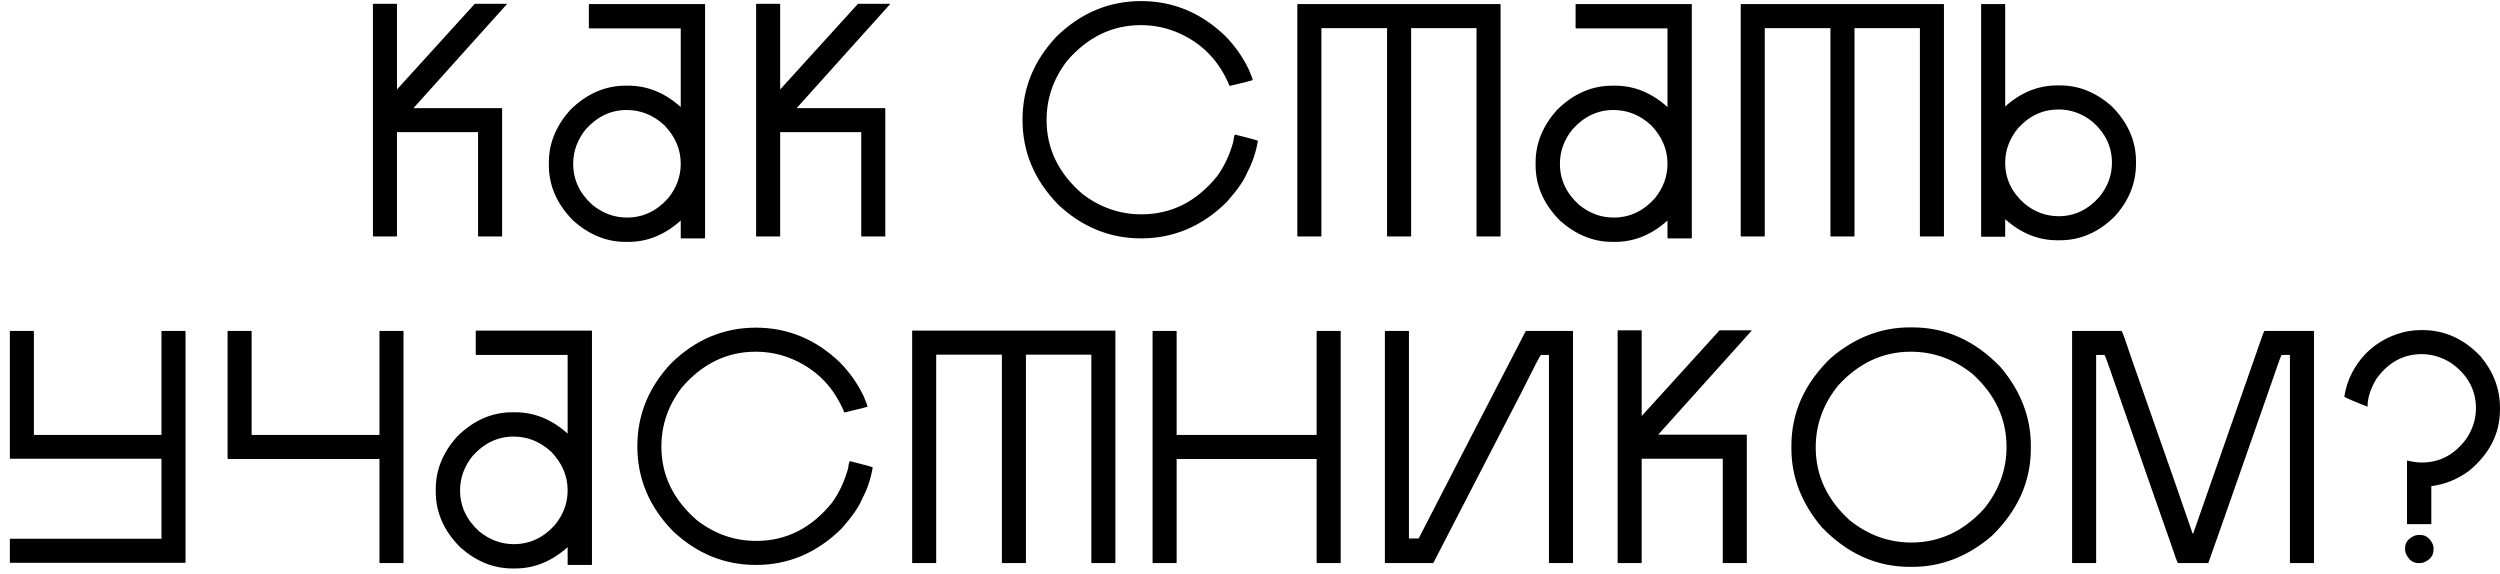 <?xml version="1.0" encoding="UTF-8"?> <svg xmlns="http://www.w3.org/2000/svg" width="222" height="51" viewBox="0 0 222 51" fill="none"><path d="M33.164 0.336H35.204C35.236 0.336 35.252 0.352 35.252 0.384V7.944L42.164 0.336H45.02V0.36L36.716 9.6H44.54C44.572 9.6 44.588 9.616 44.588 9.648V20.952C44.588 20.984 44.572 21 44.54 21H42.5C42.468 21 42.452 20.984 42.452 20.952V11.736H35.252V20.952C35.252 20.984 35.236 21 35.204 21H33.164C33.132 21 33.116 20.984 33.116 20.952V0.384C33.116 0.352 33.132 0.336 33.164 0.336ZM52.338 0.36H62.562C62.594 0.36 62.61 0.376 62.61 0.408V21.12C62.61 21.152 62.594 21.168 62.562 21.168H60.498C60.466 21.168 60.45 21.152 60.45 21.12V19.584C59.042 20.848 57.49 21.48 55.794 21.48H55.554C53.874 21.48 52.33 20.856 50.922 19.608C49.466 18.152 48.738 16.504 48.738 14.664V14.424C48.738 12.744 49.362 11.2 50.61 9.792C52.066 8.336 53.714 7.608 55.554 7.608H55.794C57.49 7.608 59.042 8.24 60.45 9.504V2.52H52.338C52.306 2.52 52.29 2.504 52.29 2.472V0.408C52.29 0.376 52.306 0.36 52.338 0.36ZM50.898 14.544C50.898 15.952 51.466 17.168 52.602 18.192C53.53 18.944 54.554 19.32 55.674 19.32C57.082 19.32 58.298 18.752 59.322 17.616C60.074 16.688 60.45 15.664 60.45 14.544C60.45 13.264 59.962 12.12 58.986 11.112C58.01 10.216 56.898 9.768 55.65 9.768C54.258 9.768 53.05 10.336 52.026 11.472C51.274 12.4 50.898 13.424 50.898 14.544ZM67.191 0.336H69.231C69.263 0.336 69.279 0.352 69.279 0.384V7.944L76.191 0.336H79.047V0.36L70.743 9.6H78.567C78.599 9.6 78.615 9.616 78.615 9.648V20.952C78.615 20.984 78.599 21 78.567 21H76.527C76.495 21 76.479 20.984 76.479 20.952V11.736H69.279V20.952C69.279 20.984 69.263 21 69.231 21H67.191C67.159 21 67.143 20.984 67.143 20.952V0.384C67.143 0.352 67.159 0.336 67.191 0.336ZM101.336 0.096C104.152 0.096 106.632 1.12 108.776 3.168C109.672 4.08 110.384 5.096 110.912 6.216C111.136 6.76 111.248 7.056 111.248 7.104C111.232 7.136 110.544 7.312 109.184 7.632C108.304 5.472 106.832 3.92 104.768 2.976C103.68 2.48 102.528 2.232 101.312 2.232C98.767 2.232 96.584 3.288 94.76 5.4C93.543 6.984 92.936 8.736 92.936 10.656C92.936 13.2 93.992 15.384 96.103 17.208C97.688 18.424 99.439 19.032 101.36 19.032C104.016 19.032 106.256 17.904 108.08 15.648C108.72 14.768 109.2 13.744 109.52 12.576C109.568 12.16 109.624 11.952 109.688 11.952C111.032 12.288 111.704 12.472 111.704 12.504C111.528 13.528 111.216 14.456 110.768 15.288C110.48 16.008 109.864 16.896 108.92 17.952C106.744 20.096 104.216 21.168 101.336 21.168C98.552 21.168 96.096 20.168 93.968 18.168C91.856 16.008 90.799 13.496 90.799 10.632C90.799 7.848 91.799 5.392 93.799 3.264C95.96 1.152 98.472 0.096 101.336 0.096ZM115.251 0.36H133.203C133.235 0.36 133.251 0.376 133.251 0.408V20.952C133.251 20.984 133.235 21 133.203 21H131.163C131.131 21 131.115 20.984 131.115 20.952V2.496H125.307V20.952C125.307 20.984 125.291 21 125.259 21H123.219C123.187 21 123.171 20.984 123.171 20.952V2.496H117.339V20.952C117.339 20.984 117.323 21 117.291 21H115.251C115.219 21 115.203 20.984 115.203 20.952V0.408C115.203 0.376 115.219 0.36 115.251 0.36ZM139.961 0.36H150.185C150.217 0.36 150.233 0.376 150.233 0.408V21.12C150.233 21.152 150.217 21.168 150.185 21.168H148.121C148.089 21.168 148.073 21.152 148.073 21.12V19.584C146.665 20.848 145.113 21.48 143.417 21.48H143.177C141.497 21.48 139.953 20.856 138.545 19.608C137.089 18.152 136.361 16.504 136.361 14.664V14.424C136.361 12.744 136.985 11.2 138.233 9.792C139.689 8.336 141.337 7.608 143.177 7.608H143.417C145.113 7.608 146.665 8.24 148.073 9.504V2.52H139.961C139.929 2.52 139.913 2.504 139.913 2.472V0.408C139.913 0.376 139.929 0.36 139.961 0.36ZM138.521 14.544C138.521 15.952 139.089 17.168 140.225 18.192C141.153 18.944 142.177 19.32 143.297 19.32C144.705 19.32 145.921 18.752 146.945 17.616C147.697 16.688 148.073 15.664 148.073 14.544C148.073 13.264 147.585 12.12 146.609 11.112C145.633 10.216 144.521 9.768 143.273 9.768C141.881 9.768 140.673 10.336 139.649 11.472C138.897 12.4 138.521 13.424 138.521 14.544ZM154.623 0.36H172.575C172.607 0.36 172.623 0.376 172.623 0.408V20.952C172.623 20.984 172.607 21 172.575 21H170.535C170.503 21 170.487 20.984 170.487 20.952V2.496H164.679V20.952C164.679 20.984 164.663 21 164.631 21H162.591C162.559 21 162.543 20.984 162.543 20.952V2.496H156.711V20.952C156.711 20.984 156.695 21 156.663 21H154.623C154.591 21 154.575 20.984 154.575 20.952V0.408C154.575 0.376 154.591 0.36 154.623 0.36ZM175.972 0.36H178.012C178.044 0.36 178.06 0.376 178.06 0.408V9.456C179.452 8.208 180.996 7.584 182.692 7.584H182.932C184.596 7.584 186.124 8.2 187.516 9.432C188.956 10.872 189.676 12.504 189.676 14.328V14.568C189.676 16.248 189.06 17.784 187.828 19.176C186.388 20.616 184.756 21.336 182.932 21.336H182.692C180.996 21.336 179.452 20.712 178.06 19.464V20.976C178.06 21.008 178.044 21.024 178.012 21.024H175.972C175.94 21.024 175.924 21.008 175.924 20.976V0.408C175.924 0.376 175.94 0.36 175.972 0.36ZM178.06 14.448C178.06 15.856 178.628 17.064 179.764 18.072C180.676 18.824 181.692 19.2 182.812 19.2C184.204 19.2 185.404 18.632 186.412 17.496C187.164 16.584 187.54 15.568 187.54 14.448C187.54 13.056 186.98 11.856 185.86 10.848C184.932 10.096 183.916 9.72 182.812 9.72C181.404 9.72 180.196 10.28 179.188 11.4C178.436 12.328 178.06 13.344 178.06 14.448ZM0.922 29.384H2.962C2.994 29.384 3.01 29.4 3.01 29.432V38.624H14.338V29.432C14.354 29.4 14.37 29.384 14.386 29.384H16.426C16.458 29.384 16.474 29.4 16.474 29.432V49.928C16.474 49.96 16.458 49.976 16.426 49.976H0.922C0.89 49.976 0.874 49.96 0.874 49.928V47.888C0.874 47.856 0.89 47.84 0.922 47.84H14.338V40.736H0.922C0.89 40.736 0.874 40.728 0.874 40.712V29.432C0.874 29.4 0.89 29.384 0.922 29.384ZM20.256 29.384H22.296C22.328 29.384 22.344 29.4 22.344 29.432V38.624H33.696V29.432C33.696 29.4 33.712 29.384 33.744 29.384H35.784C35.816 29.384 35.832 29.4 35.832 29.432V49.952C35.832 49.984 35.816 50 35.784 50H33.744C33.712 50 33.696 49.984 33.696 49.952V40.76H20.256C20.224 40.76 20.208 40.744 20.208 40.712V29.432C20.208 29.4 20.224 29.384 20.256 29.384ZM42.294 29.36H52.518C52.55 29.36 52.566 29.376 52.566 29.408V50.12C52.566 50.152 52.55 50.168 52.518 50.168H50.454C50.422 50.168 50.406 50.152 50.406 50.12V48.584C48.998 49.848 47.446 50.48 45.75 50.48H45.51C43.83 50.48 42.286 49.856 40.878 48.608C39.422 47.152 38.694 45.504 38.694 43.664V43.424C38.694 41.744 39.318 40.2 40.566 38.792C42.022 37.336 43.67 36.608 45.51 36.608H45.75C47.446 36.608 48.998 37.24 50.406 38.504V31.52H42.294C42.262 31.52 42.246 31.504 42.246 31.472V29.408C42.246 29.376 42.262 29.36 42.294 29.36ZM40.854 43.544C40.854 44.952 41.422 46.168 42.558 47.192C43.486 47.944 44.51 48.32 45.63 48.32C47.038 48.32 48.254 47.752 49.278 46.616C50.03 45.688 50.406 44.664 50.406 43.544C50.406 42.264 49.918 41.12 48.942 40.112C47.966 39.216 46.854 38.768 45.606 38.768C44.214 38.768 43.006 39.336 41.982 40.472C41.23 41.4 40.854 42.424 40.854 43.544ZM67.131 29.096C69.947 29.096 72.427 30.12 74.571 32.168C75.467 33.08 76.179 34.096 76.707 35.216C76.931 35.76 77.043 36.056 77.043 36.104C77.027 36.136 76.339 36.312 74.979 36.632C74.099 34.472 72.627 32.92 70.563 31.976C69.475 31.48 68.323 31.232 67.107 31.232C64.563 31.232 62.379 32.288 60.555 34.4C59.339 35.984 58.731 37.736 58.731 39.656C58.731 42.2 59.787 44.384 61.899 46.208C63.483 47.424 65.235 48.032 67.155 48.032C69.811 48.032 72.051 46.904 73.875 44.648C74.515 43.768 74.995 42.744 75.315 41.576C75.363 41.16 75.419 40.952 75.483 40.952C76.827 41.288 77.499 41.472 77.499 41.504C77.323 42.528 77.011 43.456 76.563 44.288C76.275 45.008 75.659 45.896 74.715 46.952C72.539 49.096 70.011 50.168 67.131 50.168C64.347 50.168 61.891 49.168 59.763 47.168C57.651 45.008 56.595 42.496 56.595 39.632C56.595 36.848 57.595 34.392 59.595 32.264C61.755 30.152 64.267 29.096 67.131 29.096ZM81.047 29.36H98.999C99.031 29.36 99.047 29.376 99.047 29.408V49.952C99.047 49.984 99.031 50 98.999 50H96.959C96.927 50 96.911 49.984 96.911 49.952V31.496H91.103V49.952C91.103 49.984 91.087 50 91.055 50H89.015C88.983 50 88.967 49.984 88.967 49.952V31.496H83.135V49.952C83.135 49.984 83.119 50 83.087 50H81.047C81.015 50 80.999 49.984 80.999 49.952V29.408C80.999 29.376 81.015 29.36 81.047 29.36ZM102.397 29.384H104.437C104.469 29.384 104.485 29.4 104.485 29.432V38.624H116.917V29.432C116.917 29.4 116.933 29.384 116.965 29.384H119.005C119.037 29.384 119.053 29.4 119.053 29.432V49.952C119.053 49.984 119.037 50 119.005 50H116.965C116.933 50 116.917 49.984 116.917 49.952V40.76H104.485V49.952C104.485 49.984 104.469 50 104.437 50H102.397C102.365 50 102.349 49.984 102.349 49.952V29.432C102.349 29.4 102.365 29.384 102.397 29.384ZM123.026 29.384H125.066C125.098 29.384 125.114 29.4 125.114 29.432V47.816H125.978C125.994 47.8 127.37 45.128 130.106 39.8L135.482 29.408L135.53 29.384H139.634C139.666 29.384 139.682 29.4 139.682 29.432V49.952C139.682 49.984 139.666 50 139.634 50H137.594C137.562 50 137.546 49.984 137.546 49.952V31.52H136.826C136.762 31.568 136.178 32.696 135.074 34.904L127.274 50H123.026C122.994 50 122.978 49.984 122.978 49.952V29.432C122.978 29.4 122.994 29.384 123.026 29.384ZM143.694 29.336H145.734C145.766 29.336 145.782 29.352 145.782 29.384V36.944L152.694 29.336H155.55V29.36L147.246 38.6H155.07C155.102 38.6 155.118 38.616 155.118 38.648V49.952C155.118 49.984 155.102 50 155.07 50H153.03C152.998 50 152.982 49.984 152.982 49.952V40.736H145.782V49.952C145.782 49.984 145.766 50 145.734 50H143.694C143.662 50 143.646 49.984 143.646 49.952V29.384C143.646 29.352 143.662 29.336 143.694 29.336ZM169.588 29.072H169.828C172.772 29.072 175.372 30.24 177.628 32.576C179.436 34.704 180.34 37.04 180.34 39.584V39.824C180.34 42.768 179.172 45.368 176.836 47.624C174.708 49.432 172.372 50.336 169.828 50.336H169.588C166.644 50.336 164.044 49.168 161.788 46.832C159.98 44.704 159.076 42.368 159.076 39.824V39.584C159.076 36.64 160.244 34.04 162.58 31.784C164.708 29.976 167.044 29.072 169.588 29.072ZM161.236 39.728C161.236 42.208 162.236 44.36 164.236 46.184C165.884 47.512 167.716 48.176 169.732 48.176C172.212 48.176 174.364 47.176 176.188 45.176C177.516 43.528 178.18 41.696 178.18 39.68C178.18 37.2 177.18 35.048 175.18 33.224C173.532 31.896 171.7 31.232 169.684 31.232C167.204 31.232 165.052 32.232 163.228 34.232C161.9 35.88 161.236 37.712 161.236 39.728ZM184.05 29.384H188.394C188.442 29.384 188.762 30.272 189.354 32.048C192.618 41.344 194.402 46.456 194.706 47.384H194.754L200.778 30.152C200.938 29.672 201.042 29.416 201.09 29.384H205.434C205.466 29.384 205.482 29.4 205.482 29.432V49.952C205.482 49.984 205.466 50 205.434 50H203.394C203.362 50 203.346 49.984 203.346 49.952V31.52H202.602C202.57 31.52 202.17 32.64 201.402 34.88C197.962 44.72 196.194 49.76 196.098 50H193.41C193.362 50 193.154 49.44 192.786 48.32C192.77 48.304 190.898 42.944 187.17 32.24C187.01 31.792 186.914 31.552 186.882 31.52H186.138V49.952C186.138 49.984 186.122 50 186.09 50H184.05C184.018 50 184.002 49.984 184.002 49.952V29.432C184.002 29.4 184.018 29.384 184.05 29.384ZM214.942 29.312H215.11C217.078 29.312 218.798 30.088 220.27 31.64C221.422 33.016 221.998 34.536 221.998 36.2V36.368C221.998 38.496 221.07 40.32 219.214 41.84C218.19 42.576 217.102 43.016 215.95 43.16H215.902V46.496C215.902 46.528 215.886 46.544 215.854 46.544H213.79C213.758 46.544 213.742 46.528 213.742 46.496V40.904H213.766C214.278 41.016 214.71 41.072 215.062 41.072C216.678 41.072 218.006 40.352 219.046 38.912C219.59 38.08 219.862 37.192 219.862 36.248C219.862 34.632 219.142 33.304 217.702 32.264C216.87 31.72 215.982 31.448 215.038 31.448C213.422 31.448 212.086 32.176 211.03 33.632C210.502 34.512 210.238 35.336 210.238 36.104H210.214C208.902 35.592 208.222 35.296 208.174 35.216C208.302 34.432 208.534 33.72 208.87 33.08C209.734 31.464 211.014 30.344 212.71 29.72C213.446 29.448 214.19 29.312 214.942 29.312ZM214.75 47.504H214.918C215.414 47.504 215.79 47.792 216.046 48.368C216.078 48.48 216.094 48.576 216.094 48.656V48.824C216.094 49.336 215.798 49.712 215.206 49.952C215.094 49.984 214.998 50 214.918 50H214.75C214.254 50 213.878 49.704 213.622 49.112C213.59 49 213.574 48.904 213.574 48.824V48.656C213.574 48.16 213.87 47.792 214.462 47.552C214.574 47.52 214.67 47.504 214.75 47.504Z" fill="black"></path></svg> 